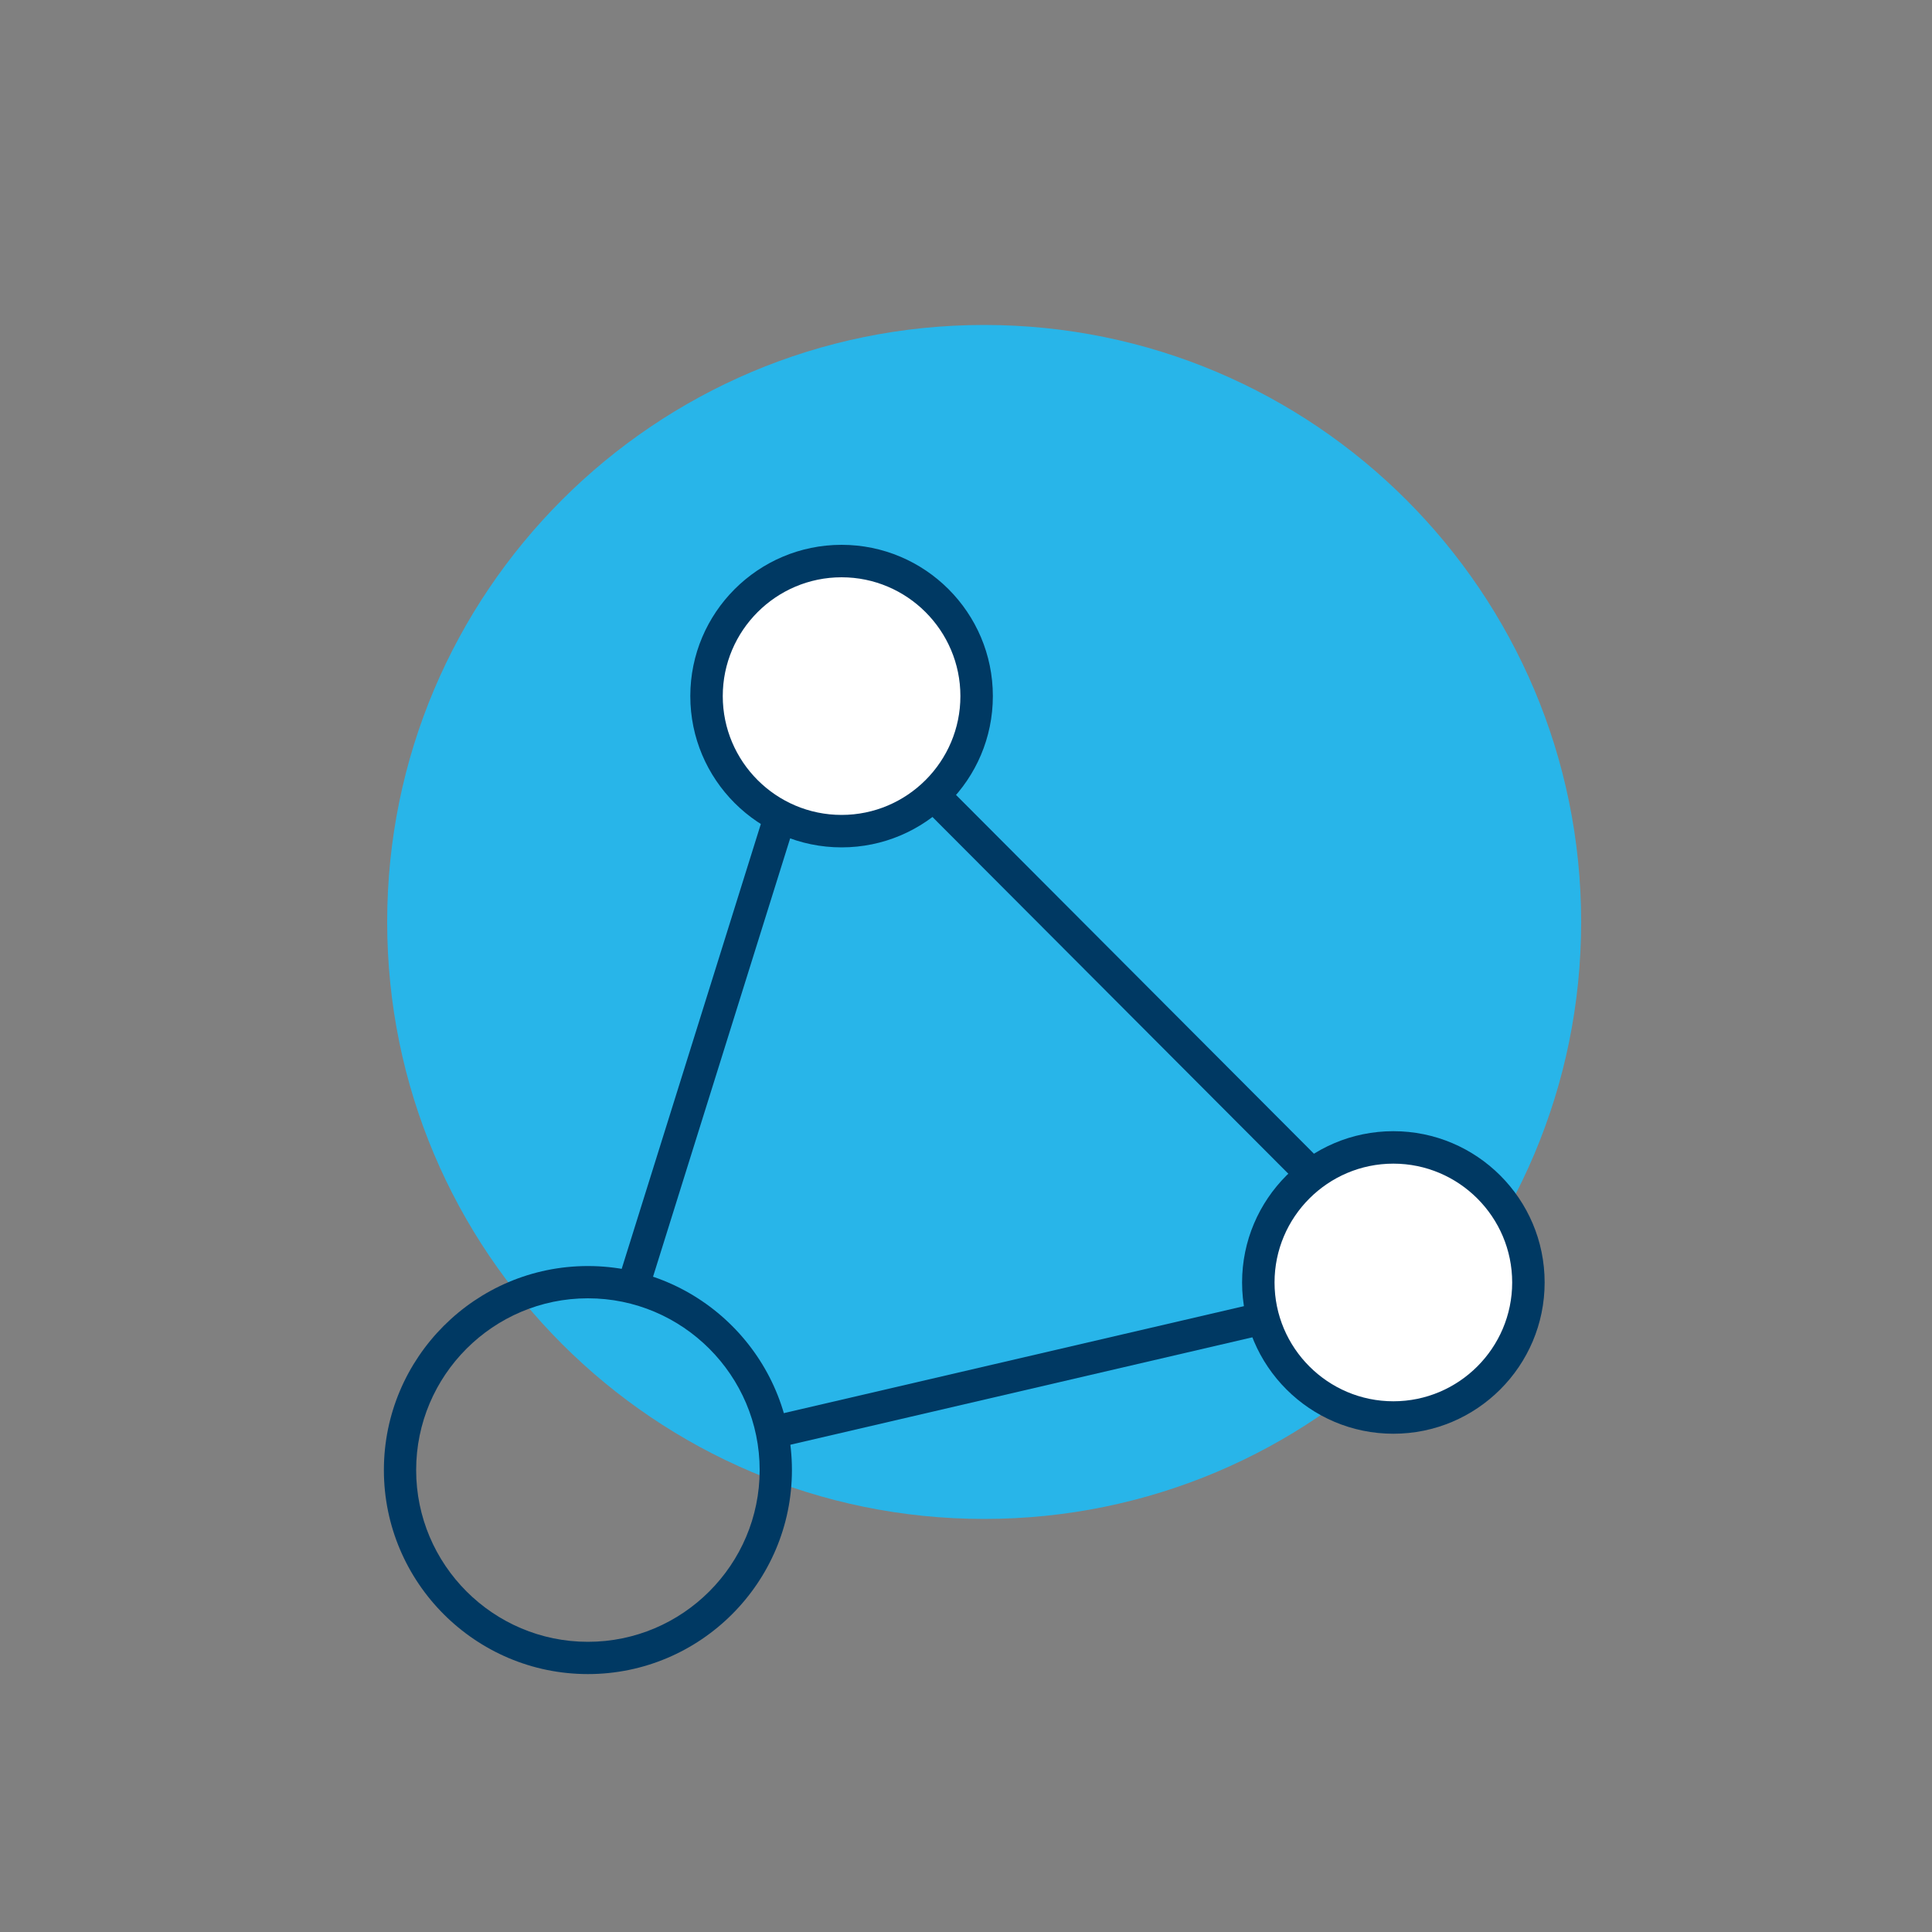 <?xml version="1.0" encoding="UTF-8"?><svg id="Layer_1" xmlns="http://www.w3.org/2000/svg" viewBox="0 0 100 100"><rect x="0" y="0" width="100" height="100" fill="#808080" stroke="none"/><defs><style>.cls-1{fill:#003963;}.cls-2{fill:#fff;}.cls-3{fill:#28b5e9;}</style></defs><path class="cls-3" d="M50.94,78.62c17.07,0,30.9-13.84,30.9-30.9s-13.83-30.9-30.9-30.9-30.9,13.84-30.9,30.9,13.84,30.9,30.9,30.9"/><g><circle class="cls-2" cx="43.56" cy="36.03" r="6.94"/><circle class="cls-2" cx="72.12" cy="66.61" r="6.94"/><g><path class="cls-1" d="M30.43,65.53c5.82,0,10.56,4.74,10.56,10.56s-4.74,10.56-10.56,10.56-10.56-4.74-10.56-10.56,4.74-10.56,10.56-10.56Zm0,19.45c4.9,0,8.89-3.99,8.89-8.89s-3.99-8.89-8.89-8.89-8.89,3.99-8.89,8.89,3.99,8.89,8.89,8.89Z"/><path class="cls-1" d="M72.12,58.55c4.32,0,7.83,3.51,7.83,7.83s-3.51,7.83-7.83,7.83-7.83-3.51-7.83-7.83,3.51-7.83,7.83-7.83Zm0,13.98c3.39,0,6.15-2.76,6.15-6.15s-2.76-6.15-6.15-6.15-6.15,2.76-6.15,6.15,2.76,6.15,6.15,6.15Z"/><path class="cls-1" d="M43.56,28.2c4.32,0,7.83,3.51,7.83,7.83s-3.51,7.83-7.83,7.83-7.83-3.51-7.83-7.83,3.51-7.83,7.83-7.83Zm0,13.98c3.39,0,6.15-2.76,6.15-6.15s-2.76-6.15-6.15-6.15-6.15,2.76-6.15,6.15,2.76,6.15,6.15,6.15Z"/><rect class="cls-1" x="57.27" y="37.1" width="1.67" height="27.76" transform="translate(-19.03 55.92) rotate(-44.93)"/><rect class="cls-1" x="39.62" y="70.35" width="26.11" height="1.67" transform="translate(-14.75 13.78) rotate(-13.09)"/><rect class="cls-1" x="23.98" y="53.47" width="25.26" height="1.67" transform="translate(-26.15 73.04) rotate(-72.63)"/></g></g></svg>